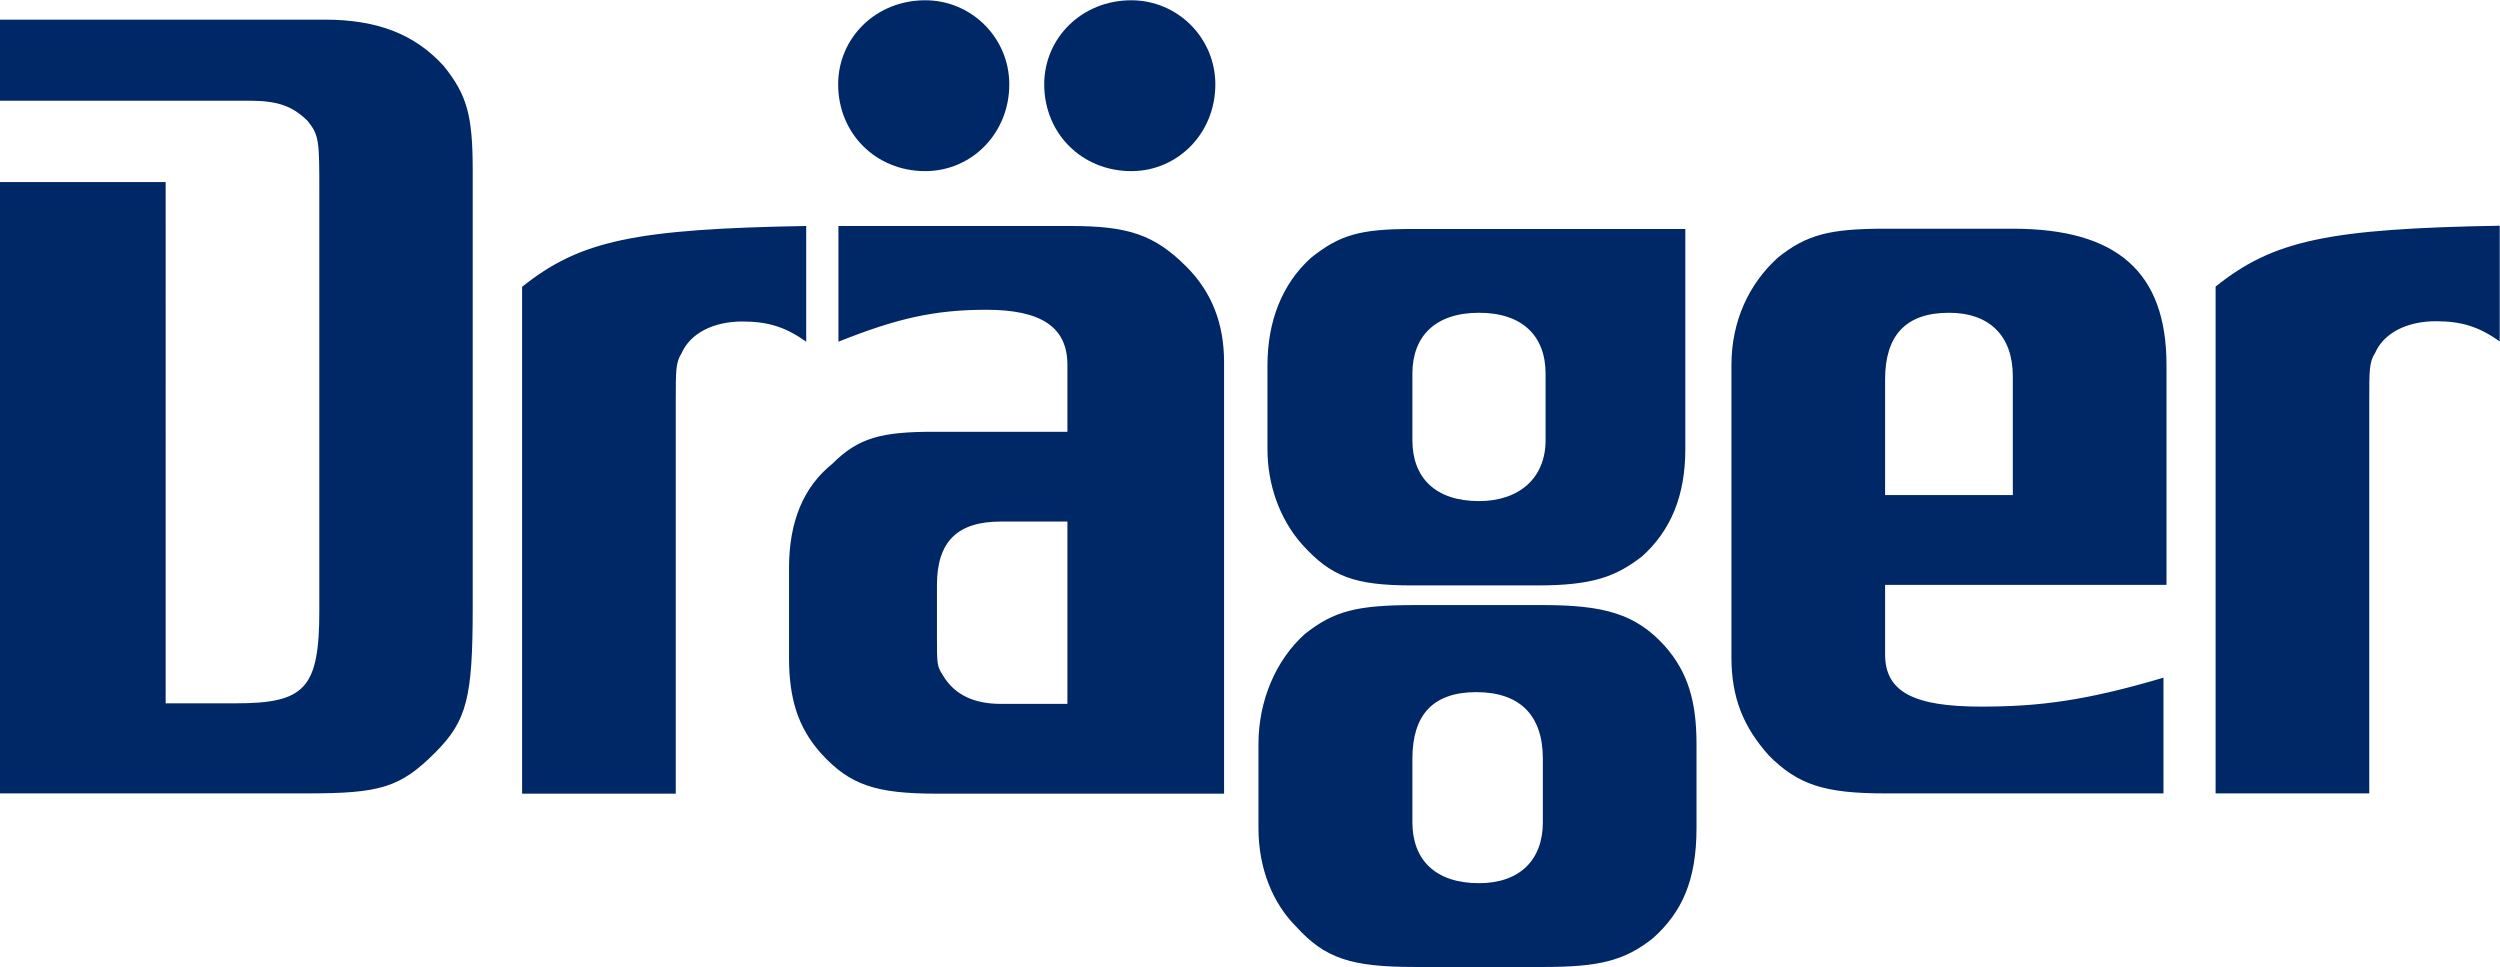 <?xml version="1.0" encoding="UTF-8"?>
<svg id="Layer_1" data-name="Layer 1" xmlns="http://www.w3.org/2000/svg" viewBox="0 0 91.6 35.43">
  <defs>
    <style>
      .cls-1 {
        fill: #002766;
      }
    </style>
  </defs>
  <path class="cls-1" d="m81.18,29.07h5.63v-14.43c0-1.06,0-1.38.21-1.7.32-.74,1.17-1.17,2.23-1.17.96,0,1.59.21,2.34.74v-4.24c-6.27.11-8.29.53-10.41,2.23v18.56Zm-12.11-10.93v-4.24c0-1.59.74-2.44,2.34-2.44,1.49,0,2.34.85,2.34,2.33v4.35h-4.68Zm10.31,3.29v-8.06c0-3.4-1.81-4.99-5.63-4.99h-4.68c-2.02,0-2.87.21-3.93,1.06-1.06.96-1.7,2.33-1.7,3.93v10.71c0,1.48.43,2.55,1.38,3.61,1.06,1.06,2.02,1.38,4.25,1.38h10.2v-4.24c-2.87.85-4.57,1.06-6.69,1.06-2.44,0-3.51-.53-3.51-1.91v-2.55h10.31Zm-27.63,6.37c0-1.59.74-2.44,2.34-2.44s2.44.85,2.44,2.44v2.33c0,1.38-.85,2.23-2.34,2.23-1.59,0-2.44-.85-2.44-2.23v-2.33Zm10.41-.53c0-1.59-.32-2.65-1.17-3.61-1.06-1.17-2.23-1.49-4.46-1.49h-4.68c-2.12,0-2.97.21-4.04,1.06-1.06.95-1.7,2.44-1.7,4.03v3.08c0,1.49.53,2.76,1.38,3.61,1.06,1.17,2.02,1.48,4.36,1.48h4.68c2.02,0,2.98-.21,4.04-1.06,1.06-.95,1.59-2.12,1.59-4.03v-3.08Zm-10.41-13.58c0-1.38.85-2.23,2.44-2.23s2.44.85,2.44,2.23v2.44c0,1.38-.96,2.23-2.44,2.23-1.59,0-2.44-.85-2.44-2.23v-2.44Zm9.99-5.3h-9.99c-1.91,0-2.66.21-3.72,1.06-1.06.96-1.59,2.33-1.59,3.93v3.08c0,1.27.43,2.55,1.28,3.5,1.06,1.17,1.91,1.49,4.04,1.49h4.57c2.02,0,2.87-.32,3.83-1.06,1.06-.95,1.59-2.23,1.59-3.93v-8.06Zm-22.63,17.4h-2.44c-.96,0-1.7-.32-2.13-1.06-.21-.32-.21-.42-.21-1.38v-1.91c0-1.59.74-2.33,2.34-2.33h2.44v6.68Zm0-9.97h-4.89c-1.91,0-2.76.21-3.72,1.17-1.06.85-1.59,2.12-1.59,3.82v3.29c0,1.48.32,2.55,1.17,3.5,1.06,1.17,2.02,1.48,4.25,1.48h10.52v-15.81c0-1.38-.43-2.55-1.38-3.5-1.17-1.17-2.13-1.49-4.25-1.49h-8.5v4.24c2.13-.85,3.51-1.17,5.42-1.17,2.02,0,2.97.64,2.97,2.02v2.44Zm2.34-15.81c-1.81,0-3.19,1.38-3.19,3.08,0,1.8,1.38,3.18,3.19,3.18,1.7,0,3.08-1.38,3.08-3.18,0-1.7-1.38-3.08-3.08-3.08Zm-7.55,0c-1.81,0-3.19,1.38-3.19,3.08,0,1.8,1.38,3.18,3.19,3.18,1.7,0,3.08-1.38,3.08-3.18,0-1.7-1.38-3.08-3.08-3.08Zm-14.77,29.07h5.63v-14.43c0-1.06,0-1.38.21-1.7.32-.74,1.17-1.17,2.23-1.17.96,0,1.59.21,2.34.74v-4.24c-6.27.11-8.29.53-10.41,2.23v18.56ZM0,.72v2.97h9.14c1.06,0,1.59.21,2.13.74.43.53.43.74.43,2.65v15.29c0,2.87-.53,3.4-3.08,3.4h-2.55V6.67H0v22.4h11.26c2.66,0,3.4-.21,4.68-1.49,1.17-1.17,1.38-2.02,1.38-5.31V6.24c0-2.02-.21-2.76-1.06-3.82-1.06-1.17-2.44-1.7-4.36-1.7H0Z"/>
</svg>